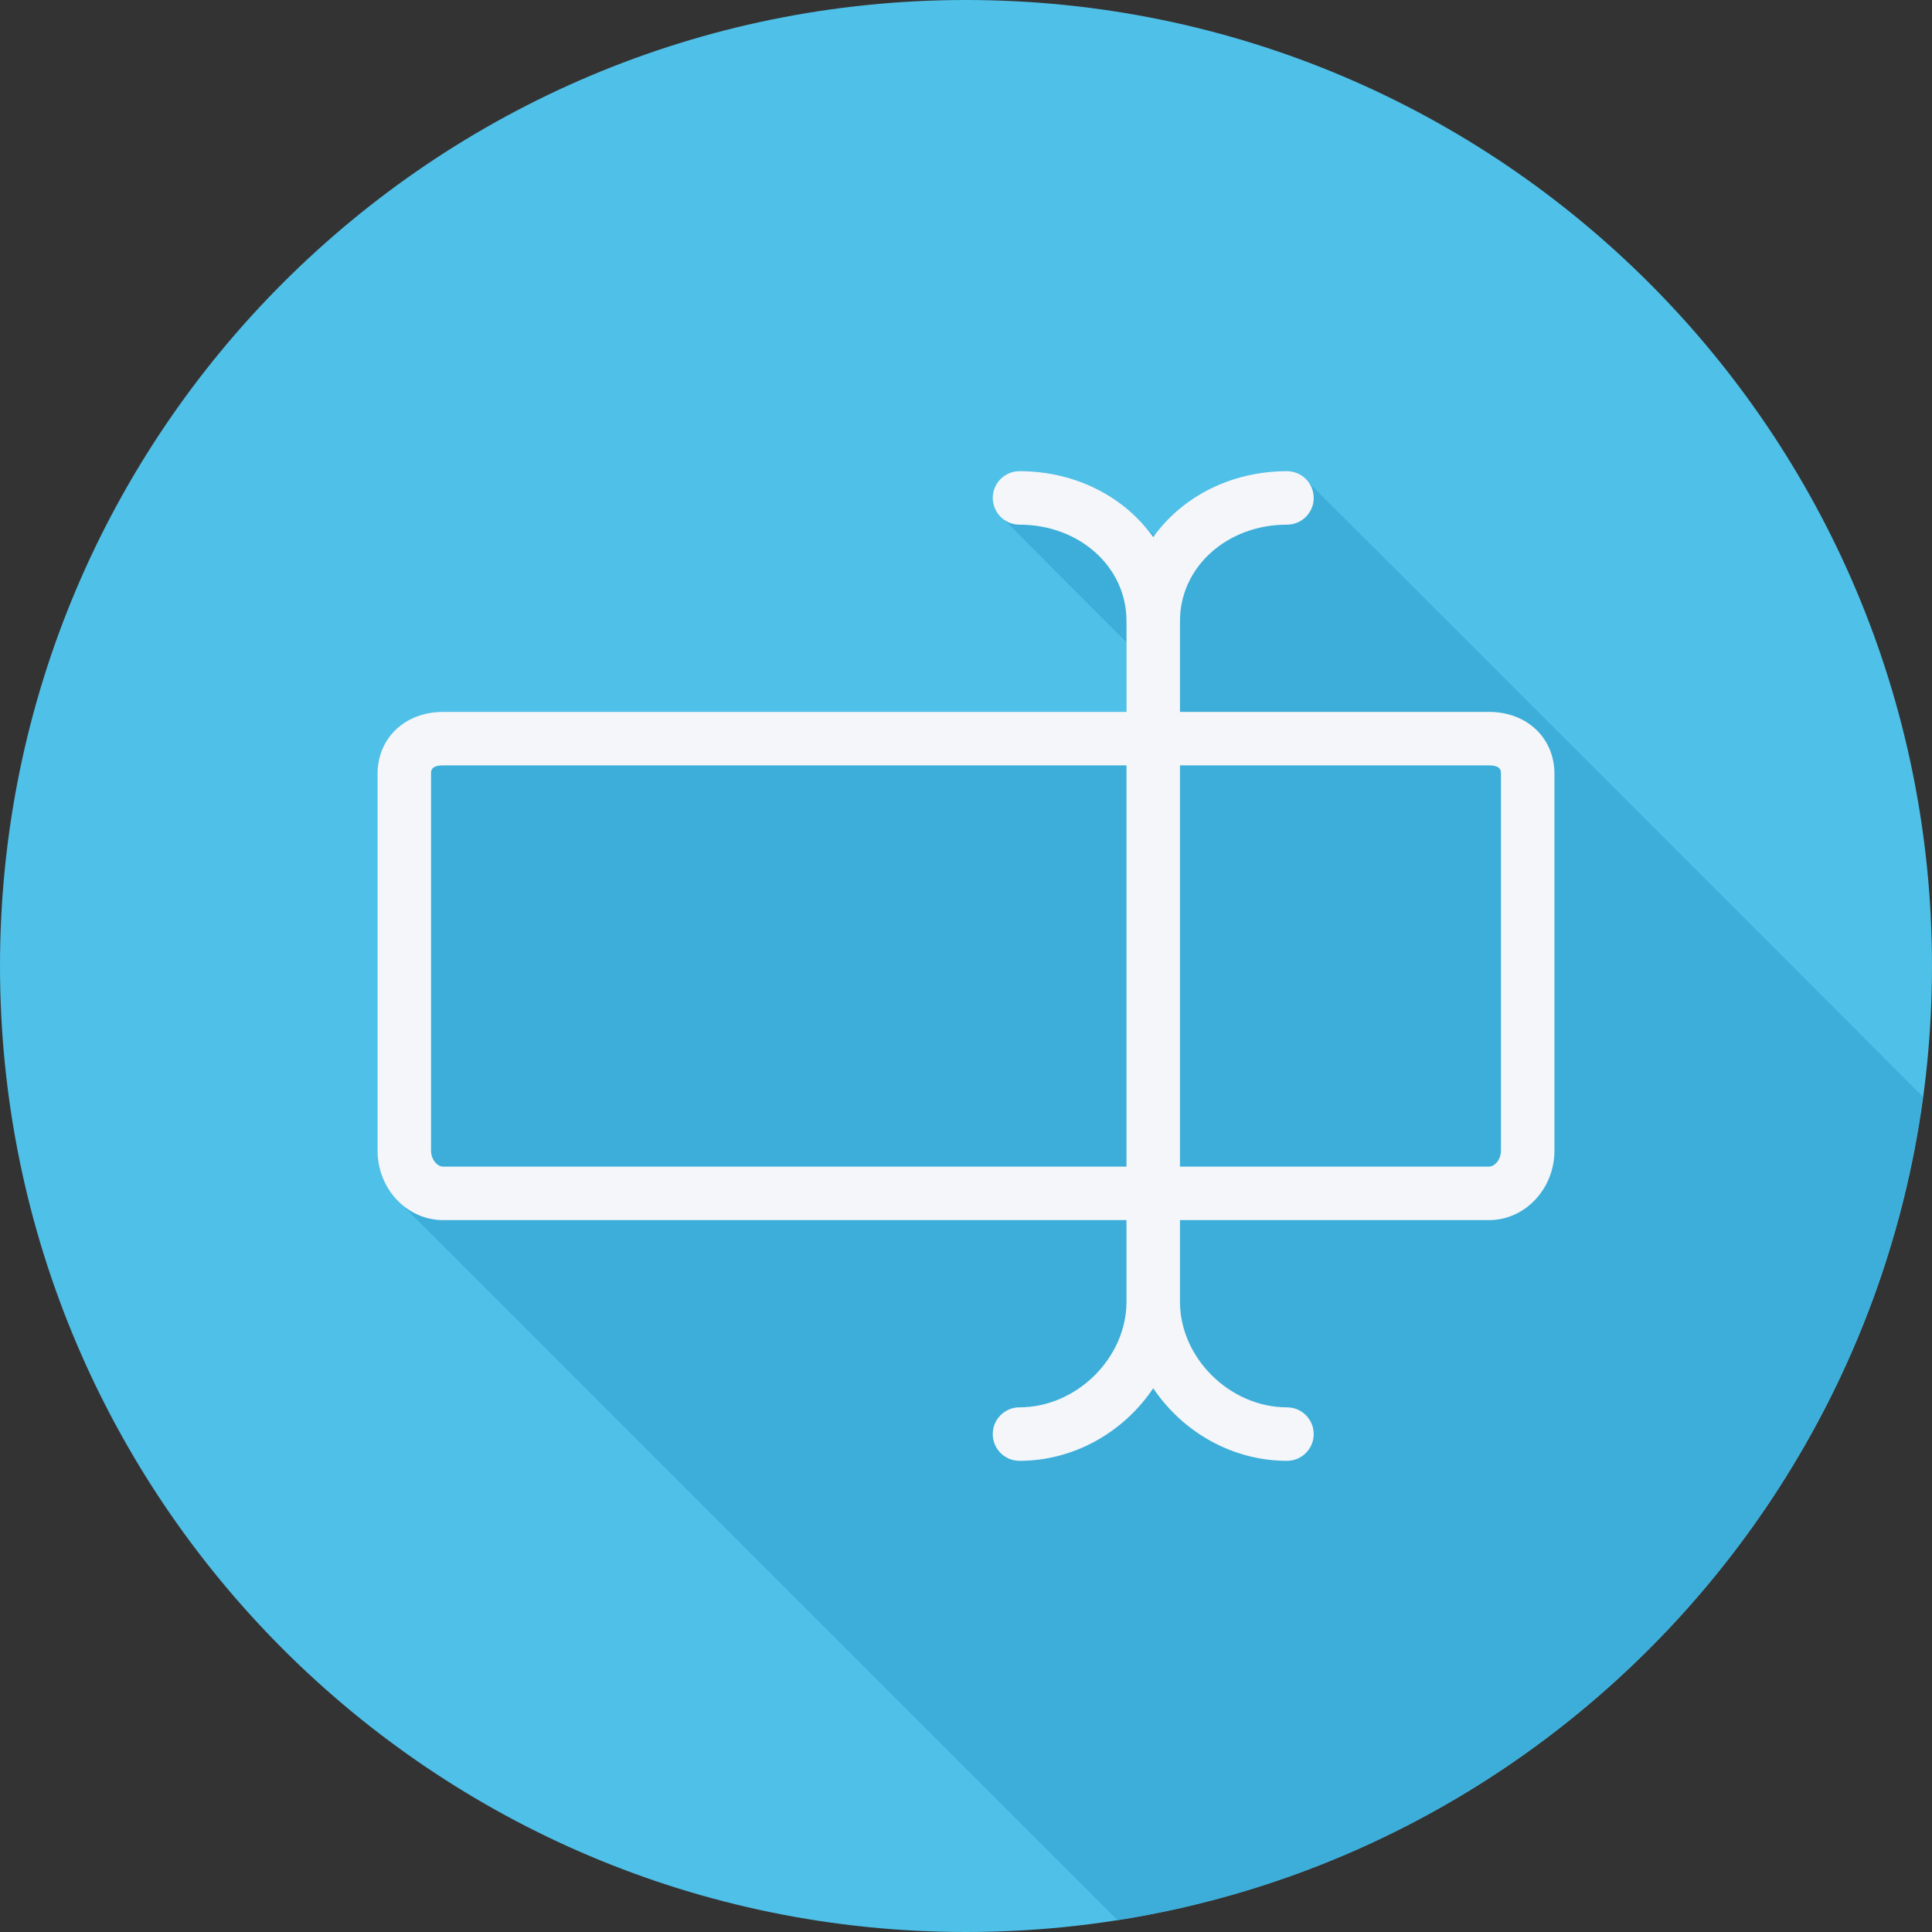 <?xml version="1.0" encoding="iso-8859-1"?>
<!-- Uploaded to: SVG Repo, www.svgrepo.com, Generator: SVG Repo Mixer Tools -->
<svg height="800px" width="800px" version="1.1" id="Layer_1" xmlns="http://www.w3.org/2000/svg" xmlns:xlink="http://www.w3.org/1999/xlink" 
	 viewBox="0 0 512 512" xml:space="preserve">
<rect x="0" y="0" width="512" height="512" fill="#333333" stroke="none"/>
<path style="fill:#4FC0E8;" d="M0,256.006C0,397.402,114.606,512.004,255.996,512C397.394,512.004,512,397.402,512,256.006
	C512.009,114.61,397.394,0,255.996,0C114.606,0,0,114.614,0,256.006z"/>
<path style="fill:#3DAED9;" d="M509.598,290.684c-0.141-0.132-0.256-0.288-0.412-0.412c-0.34-0.429-0.708-0.797-1.137-1.137
	c-0.34-0.43-159.951-160.041-160.38-160.38c-0.34-0.43-0.709-0.798-1.139-1.138c-1.297-1.637-3.216-2.754-5.47-2.754
	c-14.767,0-27.524,6.706-35.121,17.084c-0.302-0.329-0.654-0.612-0.967-0.931c-0.361-0.397-0.762-0.754-1.137-1.137
	c-0.361-0.397-0.763-0.755-1.139-1.138c-7.742-8.532-19.333-13.876-32.521-13.876c-3.918,0-7.089,3.173-7.089,7.089
	c0,2.253,1.117,4.173,2.754,5.471c0.34,0.429,0.708,0.798,1.137,1.137c0.34,0.429,31.229,31.365,31.55,31.647v18.452H117.408
	c-10.058,0-17.355,6.908-17.355,16.423v99.82c0,5.477,2.306,10.352,5.887,13.731c0.358,0.404,0.745,0.766,1.135,1.135
	c0.358,0.405,0.747,0.768,1.137,1.137c0.358,0.405,187.287,187.309,187.678,187.678c0.082,0.093,0.175,0.171,0.259,0.259
	C407.196,491.353,494.45,402.489,509.598,290.684z"/>
<path style="fill:#F4F6F9;" d="M394.592,188.659h-81.884v-24.097c0-14.311,12.453-25.522,28.354-25.522
	c3.918,0,7.088-3.174,7.088-7.088c0-3.914-3.17-7.088-7.088-7.088c-14.962,0-27.885,6.867-35.442,17.481
	c-7.557-10.612-20.481-17.481-35.442-17.481c-3.918,0-7.088,3.174-7.088,7.088c0,3.914,3.17,7.088,7.088,7.088
	c15.901,0,28.354,11.211,28.354,25.522v24.097H117.408c-10.059,0-17.355,6.909-17.355,16.423v99.82
	c0,10.165,7.788,18.437,17.355,18.437H298.53v21.643c0,14.903-13.249,27.977-28.354,27.977c-3.918,0-7.088,3.174-7.088,7.088
	c0,3.915,3.17,7.088,7.088,7.088c14.602,0,27.75-7.757,35.442-19.243c7.693,11.486,20.841,19.243,35.442,19.243
	c3.918,0,7.088-3.174,7.088-7.088c0-3.915-3.17-7.088-7.088-7.088c-15.104,0-28.354-13.073-28.354-27.977V323.34h81.884
	c9.567,0,17.355-8.272,17.355-18.437v-99.82C411.947,195.568,404.65,188.659,394.592,188.659z M114.23,304.902v-99.82
	c0-0.841,0-2.246,3.178-2.246H298.53v106.327H117.408C115.906,309.164,114.23,307.343,114.23,304.902z M397.77,304.902
	c0,2.441-1.675,4.26-3.178,4.26h-81.884V202.835h81.884c3.178,0,3.178,1.405,3.178,2.246V304.902z"/>
</svg>